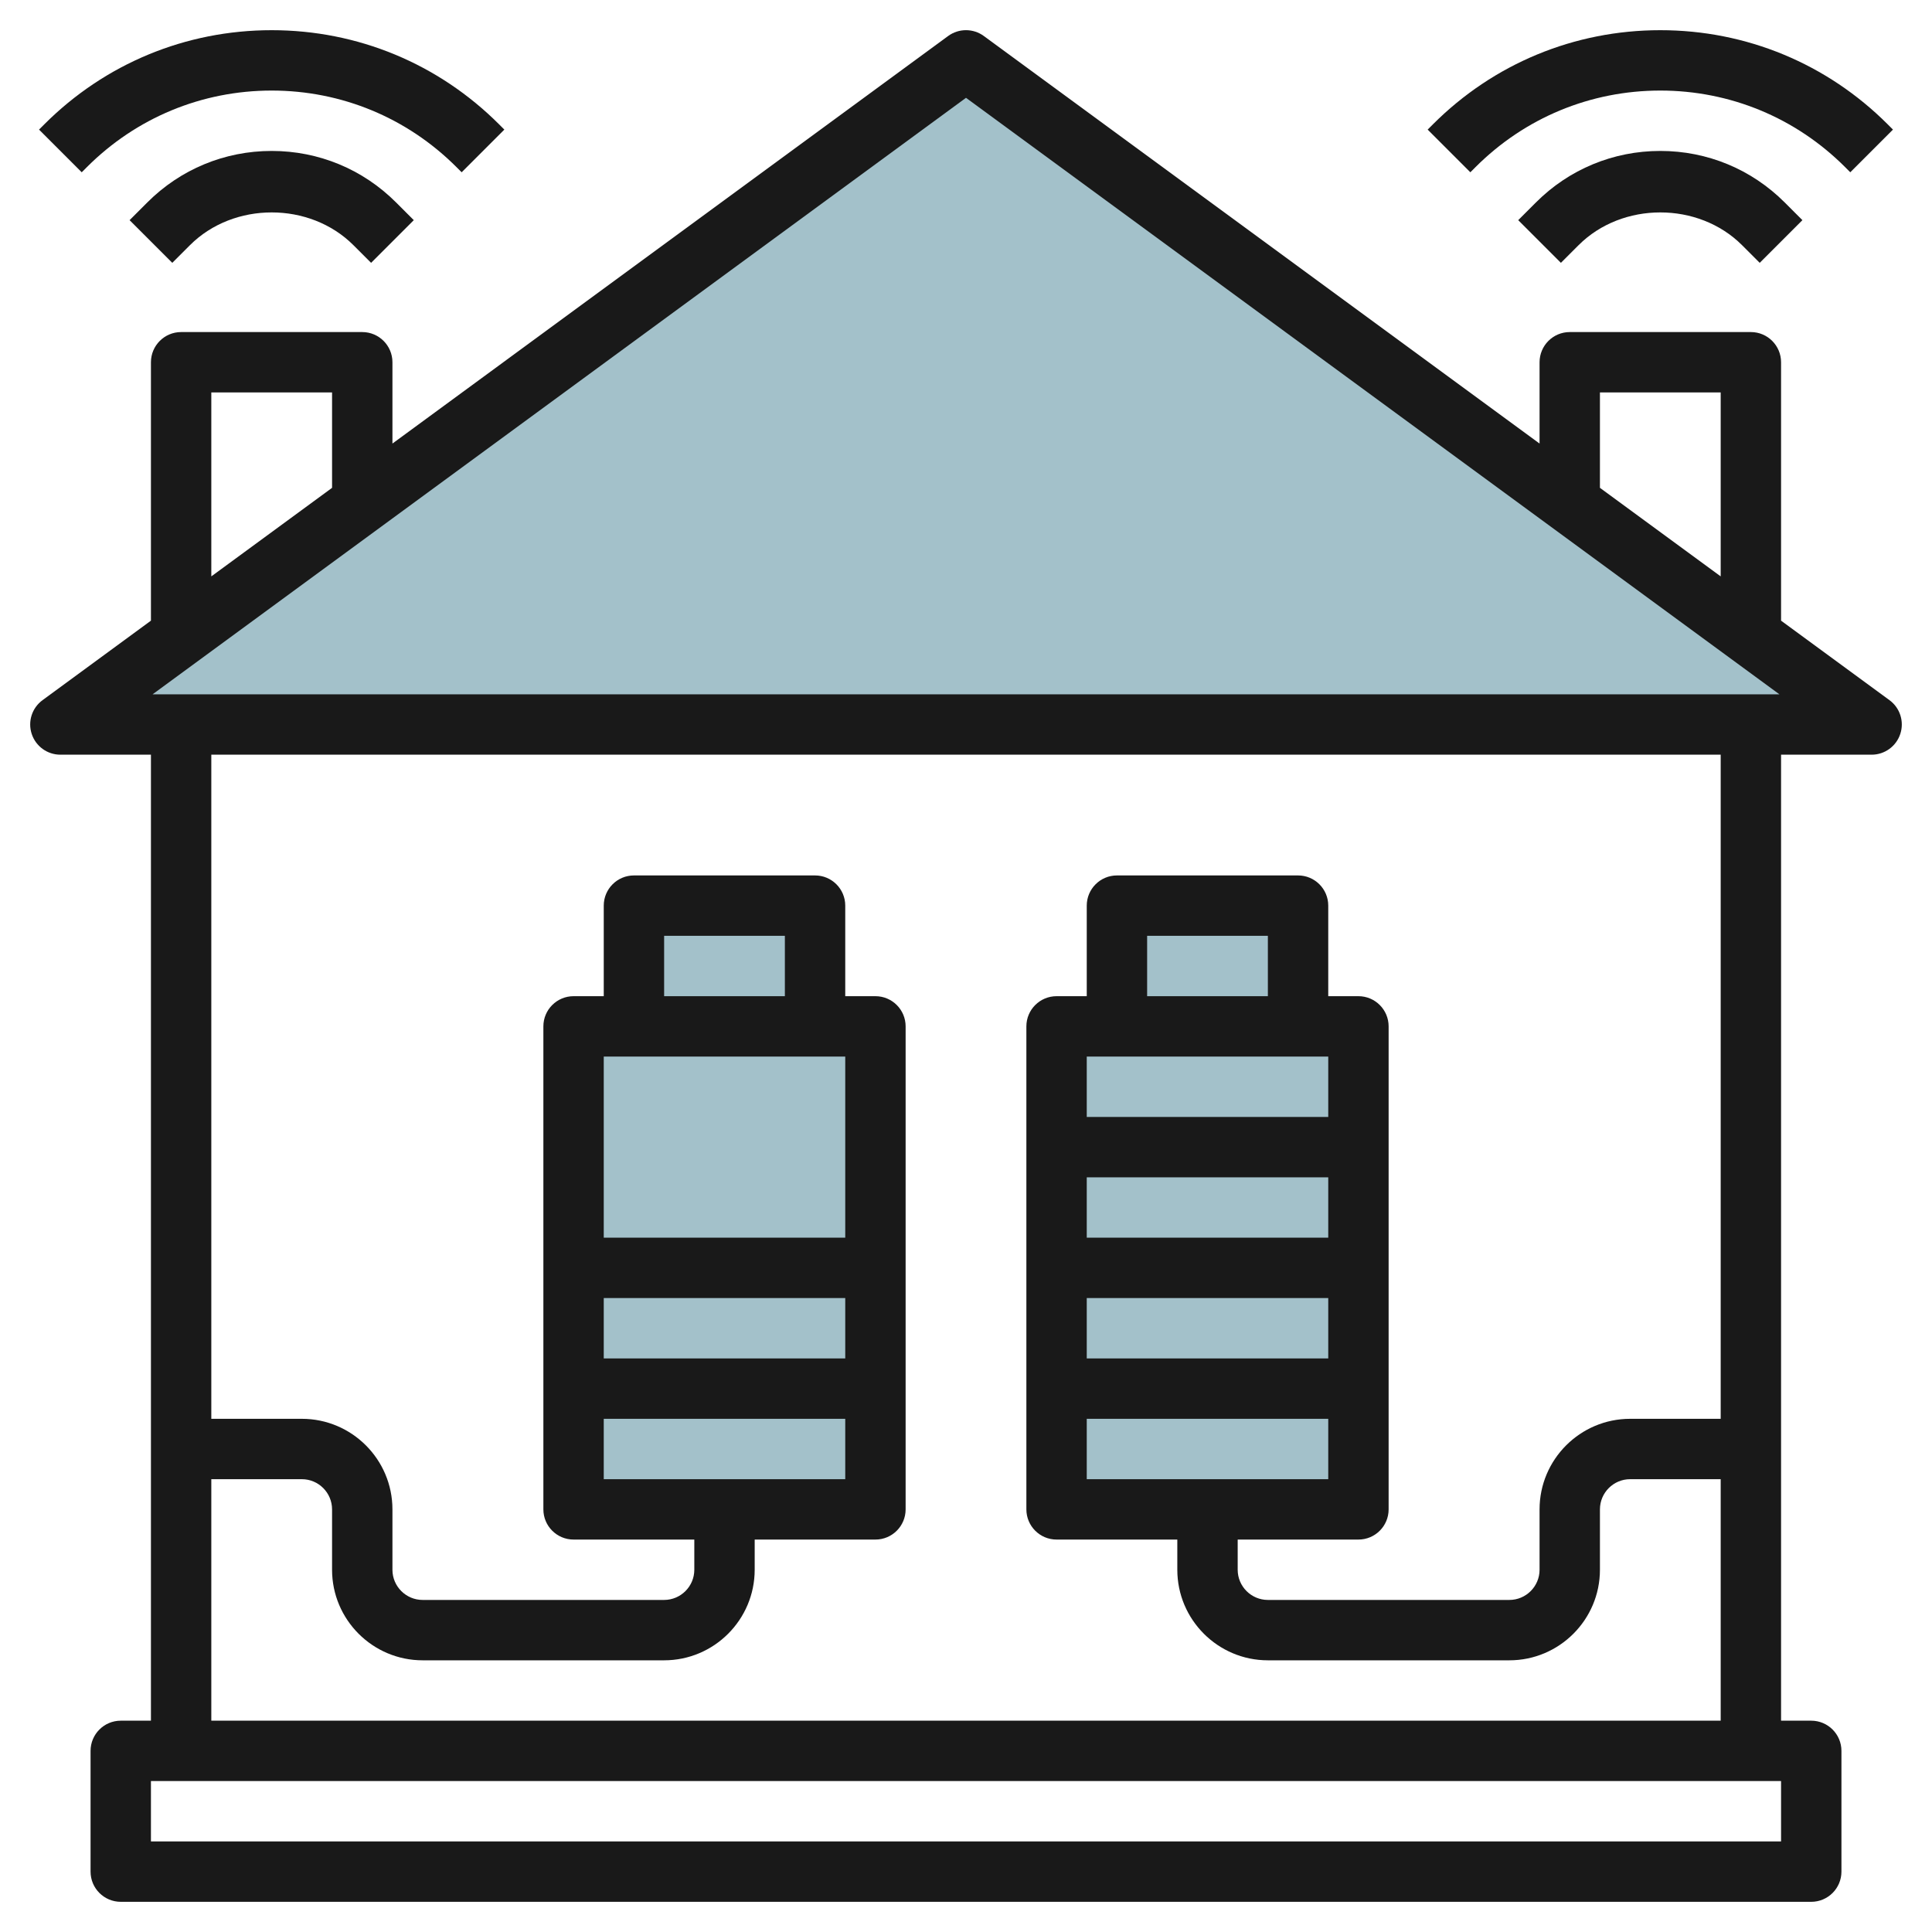 <svg id="Layer_3" enable-background="new 0 0 64 64" height="512" viewBox="0 0 64 64" width="512" xmlns="http://www.w3.org/2000/svg"><g><g fill="#a3c1ca"><path d="m21 30h6v4h-6z"/><path d="m37 30h6v4h-6z"/><path d="m19 34h10v16h-10z"/><path d="m35 34h10v16h-10z"/><path d="m2 24h60l-30-22z"/></g><g fill="#191919"><path d="m62.591 23.193-3.591-2.633v-8.56c0-.552-.448-1-1-1h-6c-.552 0-1 .448-1 1v2.693l-18.409-13.5c-.352-.258-.831-.258-1.183 0l-18.408 13.5v-2.693c0-.552-.448-1-1-1h-6c-.552 0-1 .448-1 1v8.56l-3.591 2.634c-.349.255-.494.706-.359 1.117.134.411.517.689.95.689h3v32h-1c-.552 0-1 .448-1 1v4c0 .552.448 1 1 1h56c.552 0 1-.448 1-1v-4c0-.552-.448-1-1-1h-1v-32h3c.433 0 .816-.278.95-.689.135-.411-.01-.862-.359-1.118zm-9.591-10.193h4v6.093l-4-2.933zm-21-9.76 26.945 19.76h-53.89zm-25 9.76h4v3.16l-4 2.933zm52 48h-54v-2h54zm-2-14h-3c-1.654 0-3 1.346-3 3v2c0 .551-.449 1-1 1h-8c-.551 0-1-.449-1-1v-1h4c.552 0 1-.448 1-1v-16c0-.552-.448-1-1-1h-1v-3c0-.552-.448-1-1-1h-6c-.552 0-1 .448-1 1v3h-1c-.552 0-1 .448-1 1v16c0 .552.448 1 1 1h4v1c0 1.654 1.346 3 3 3h8c1.654 0 3-1.346 3-3v-2c0-.551.449-1 1-1h3v8h-50v-8h3c.551 0 1 .449 1 1v2c0 1.654 1.346 3 3 3h8c1.654 0 3-1.346 3-3v-1h4c.552 0 1-.448 1-1v-16c0-.552-.448-1-1-1h-1v-3c0-.552-.448-1-1-1h-6c-.552 0-1 .448-1 1v3h-1c-.552 0-1 .448-1 1v16c0 .552.448 1 1 1h4v1c0 .551-.449 1-1 1h-8c-.551 0-1-.449-1-1v-2c0-1.654-1.346-3-3-3h-3v-22h50zm-15-14h-4v-2h4zm2 2v2h-8v-2zm-8 4h8v2h-8zm0 4h8v2h-8zm0 4h8v2h-8zm-10-14h-4v-2h4zm2 2v6h-8v-6zm-8 8h8v2h-8zm0 4h8v2h-8z"/><path d="m4.879 6.707-.586.586 1.414 1.414.586-.586c1.446-1.446 3.968-1.446 5.414 0l.586.586 1.414-1.414-.586-.586c-1.1-1.101-2.564-1.707-4.121-1.707s-3.021.606-4.121 1.707z"/><path d="m2.878 5.536c1.636-1.636 3.809-2.536 6.122-2.536 2.312 0 4.486.9 6.122 2.536l.171.171 1.414-1.414-.171-.171c-2.013-2.014-4.689-3.122-7.536-3.122s-5.523 1.108-7.536 3.122l-.171.171 1.414 1.414z"/><path d="m50.879 6.707-.586.586 1.414 1.414.586-.586c1.446-1.446 3.968-1.446 5.414 0l.586.586 1.414-1.414-.586-.586c-1.1-1.101-2.564-1.707-4.121-1.707s-3.021.606-4.121 1.707z"/><path d="m48.878 5.536c1.636-1.636 3.809-2.536 6.122-2.536 2.312 0 4.486.9 6.122 2.536l.171.171 1.414-1.414-.171-.171c-2.013-2.014-4.689-3.122-7.536-3.122s-5.523 1.108-7.536 3.122l-.171.171 1.414 1.414z"/></g></g></svg>